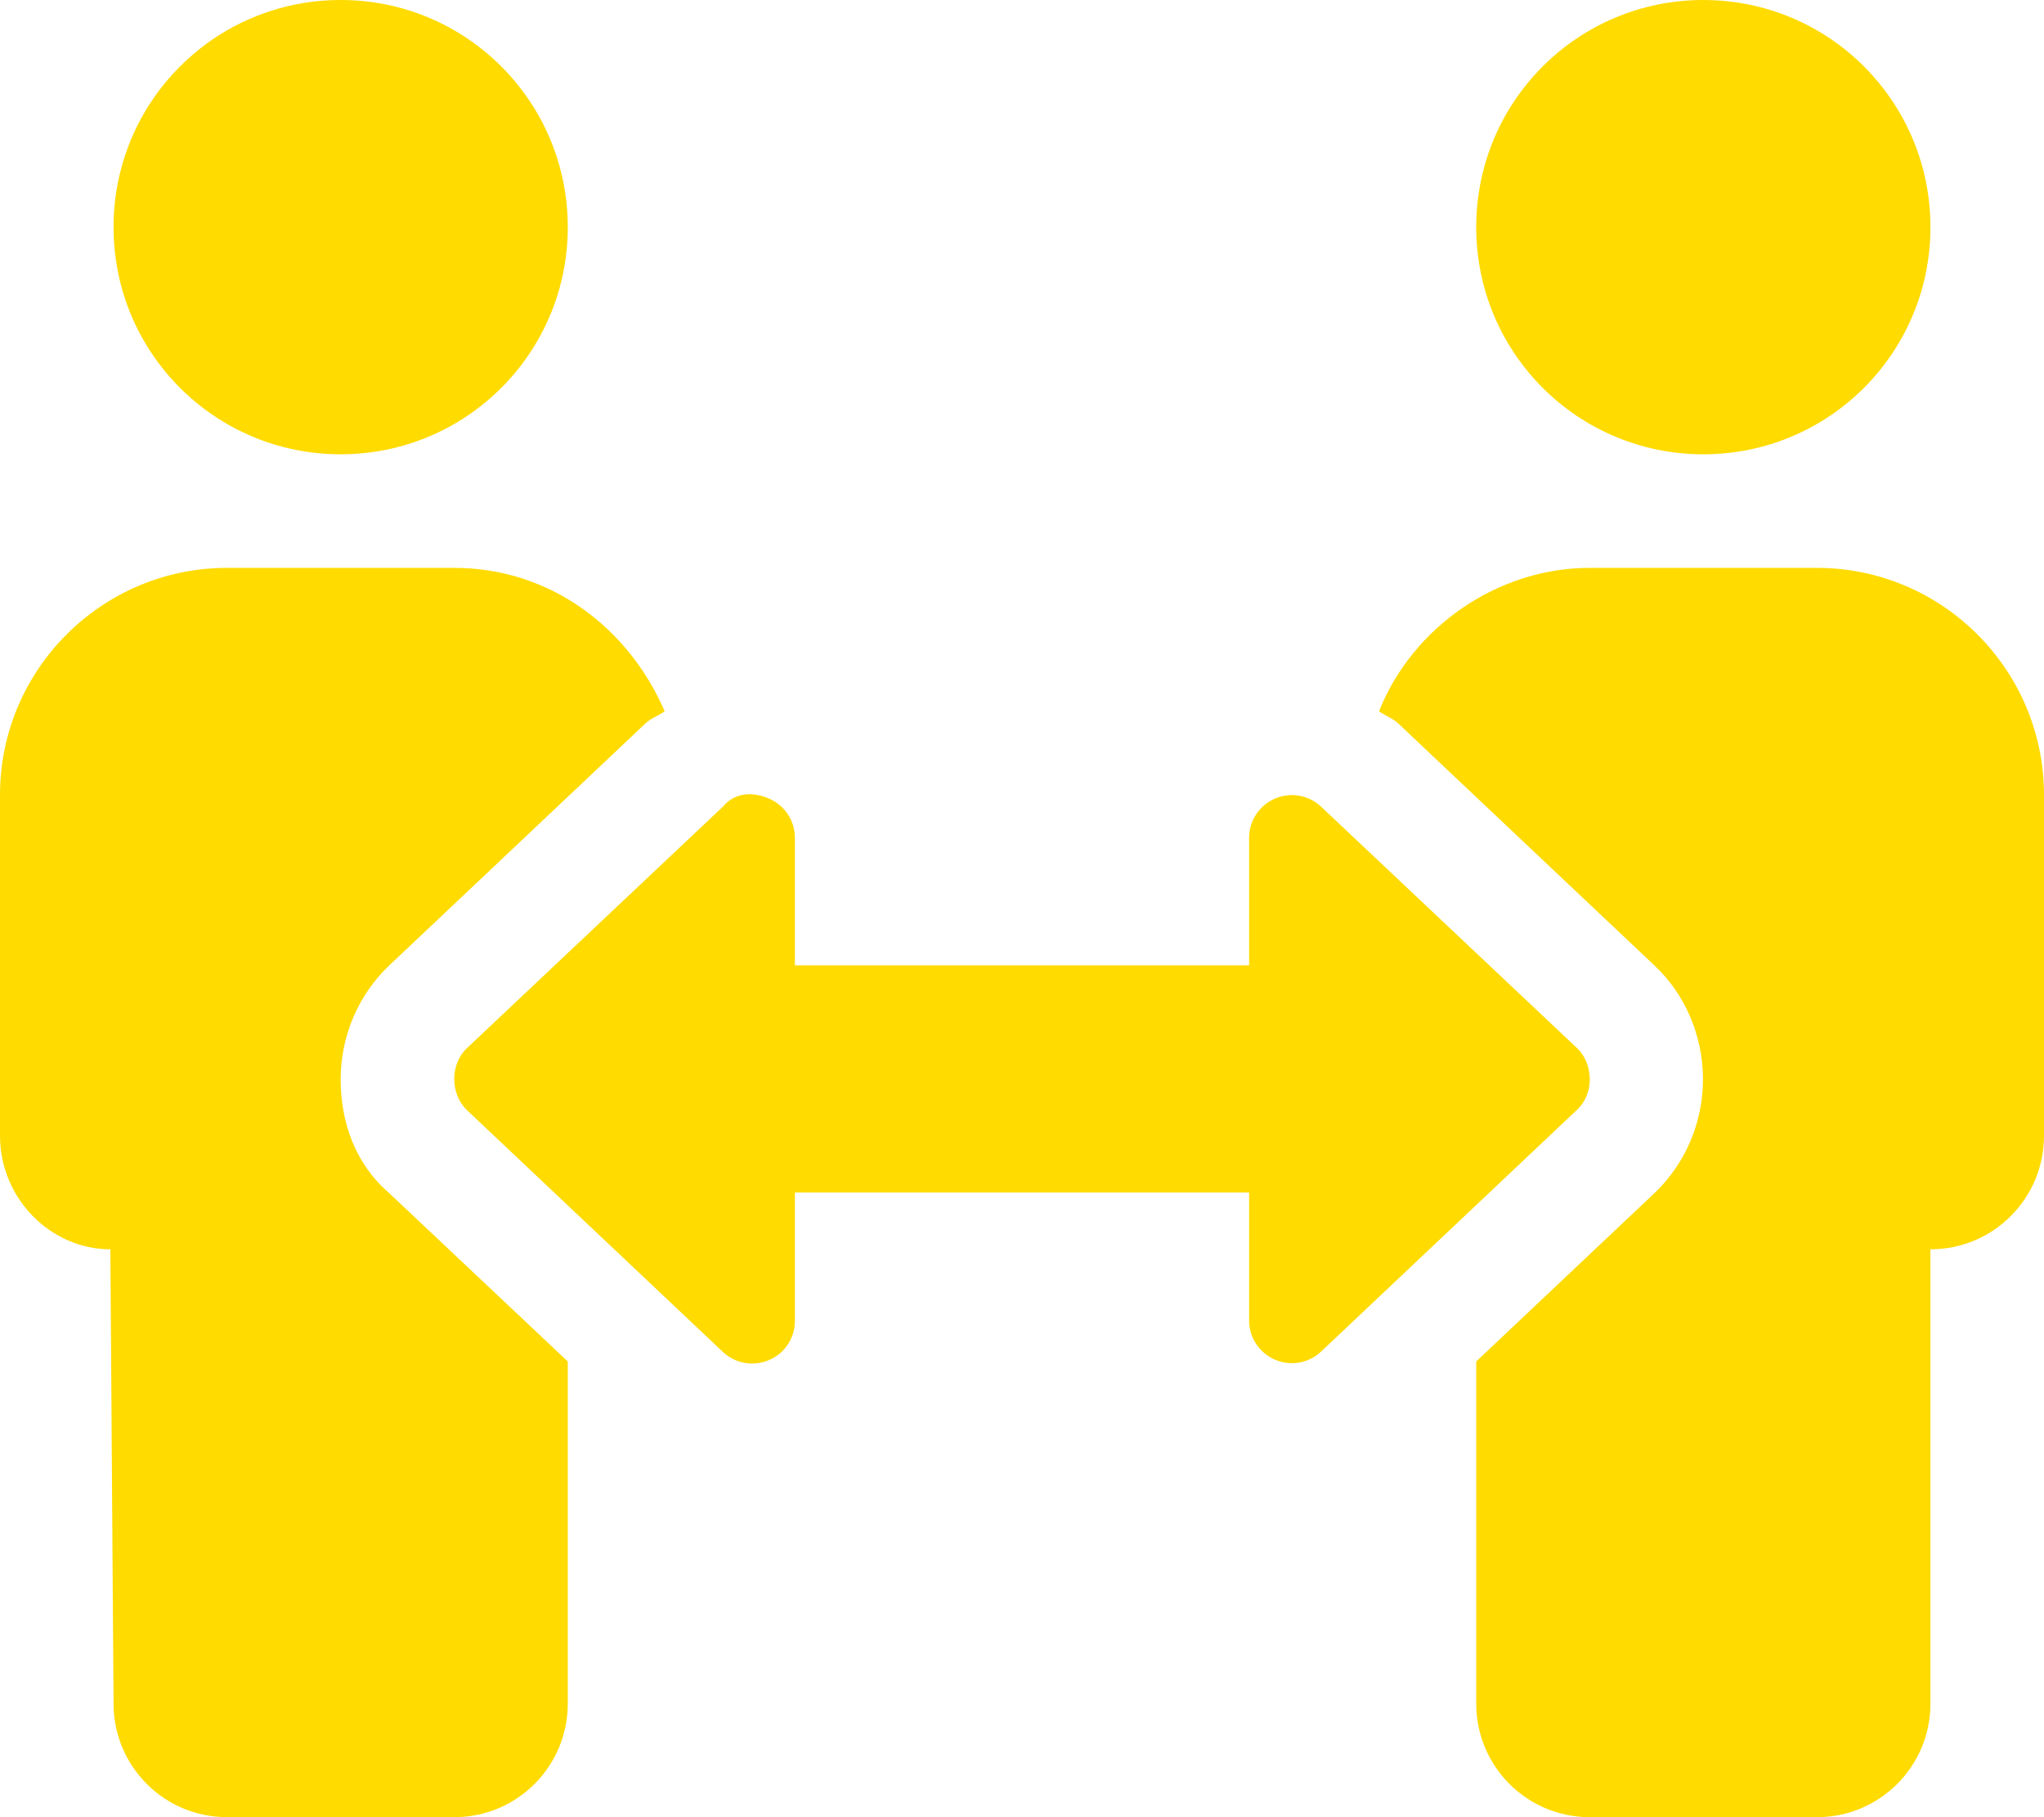 <?xml version="1.0" encoding="utf-8"?>
<!-- Generator: Adobe Illustrator 22.0.0, SVG Export Plug-In . SVG Version: 6.00 Build 0)  -->
<svg version="1.1" id="Capa_1" xmlns="http://www.w3.org/2000/svg" xmlns:xlink="http://www.w3.org/1999/xlink" x="0px" y="0px"
	 viewBox="0 0 576 512" style="enable-background:new 0 0 576 512;" xml:space="preserve">
<style type="text/css">
	.st0{fill:#FFDB00;}
</style>
<path class="st0" d="M96,304.1c0-12.2,5-23.8,13.6-32l72.1-68.1c1.6-1.6,3.8-2.3,5.6-3.6C177.1,176.8,155,160,128,160H64
	c-35.3,0-64,28.7-64,64v96c0,17.7,14.3,32,31.1,32L32,480c0,17.7,14.3,32,32,32h64c17.7,0,32-14.3,32-32v-96.4l-50.4-47.5
	C100.1,327.9,96,316.2,96,304.1z M480,128c35.4,0,64-28.6,64-64S515.4,0,480,0s-64,28.6-64,64S444.6,128,480,128z M96,128
	c35.4,0,64-28.6,64-64S131.4,0,96,0S32,28.6,32,64S60.6,128,96,128z M444.4,295.3l-72.1-68c-3.5-3.3-8.6-4.2-13-2.3
	c-4.4,1.9-7.3,6.2-7.3,11v36H224v-36c0-4.8-2.9-9.1-7.3-11c-4.4-1.9-9.5-1.9-13,2.3l-72.1,68c-4.8,4.5-4.8,12.9,0,17.5l72.1,68.1
	c3.5,3.3,8.6,4.2,13,2.3c4.4-1.8,7.3-6.2,7.3-11V336h128v36.1c0,4.8,2.9,9.1,7.3,11c4.4,1.9,9.5,1,13-2.3l72.1-68.1
	C449.2,308.3,449.2,299.9,444.4,295.3z M512,160h-64c-26.1,0-50,16.8-59.4,40.4c1.8,1.3,4,2,5.6,3.6l72.1,68.1
	c8.6,8.1,13.6,19.8,13.6,32c0,12.2-5,23.8-13.6,32L416,383.6V480c0,17.7,14.3,32,32,32h64c17.7,0,32-14.3,32-32V352
	c17.7,0,32-14.3,32-32v-96C576,188.7,547.3,160,512,160z"/>
</svg>
